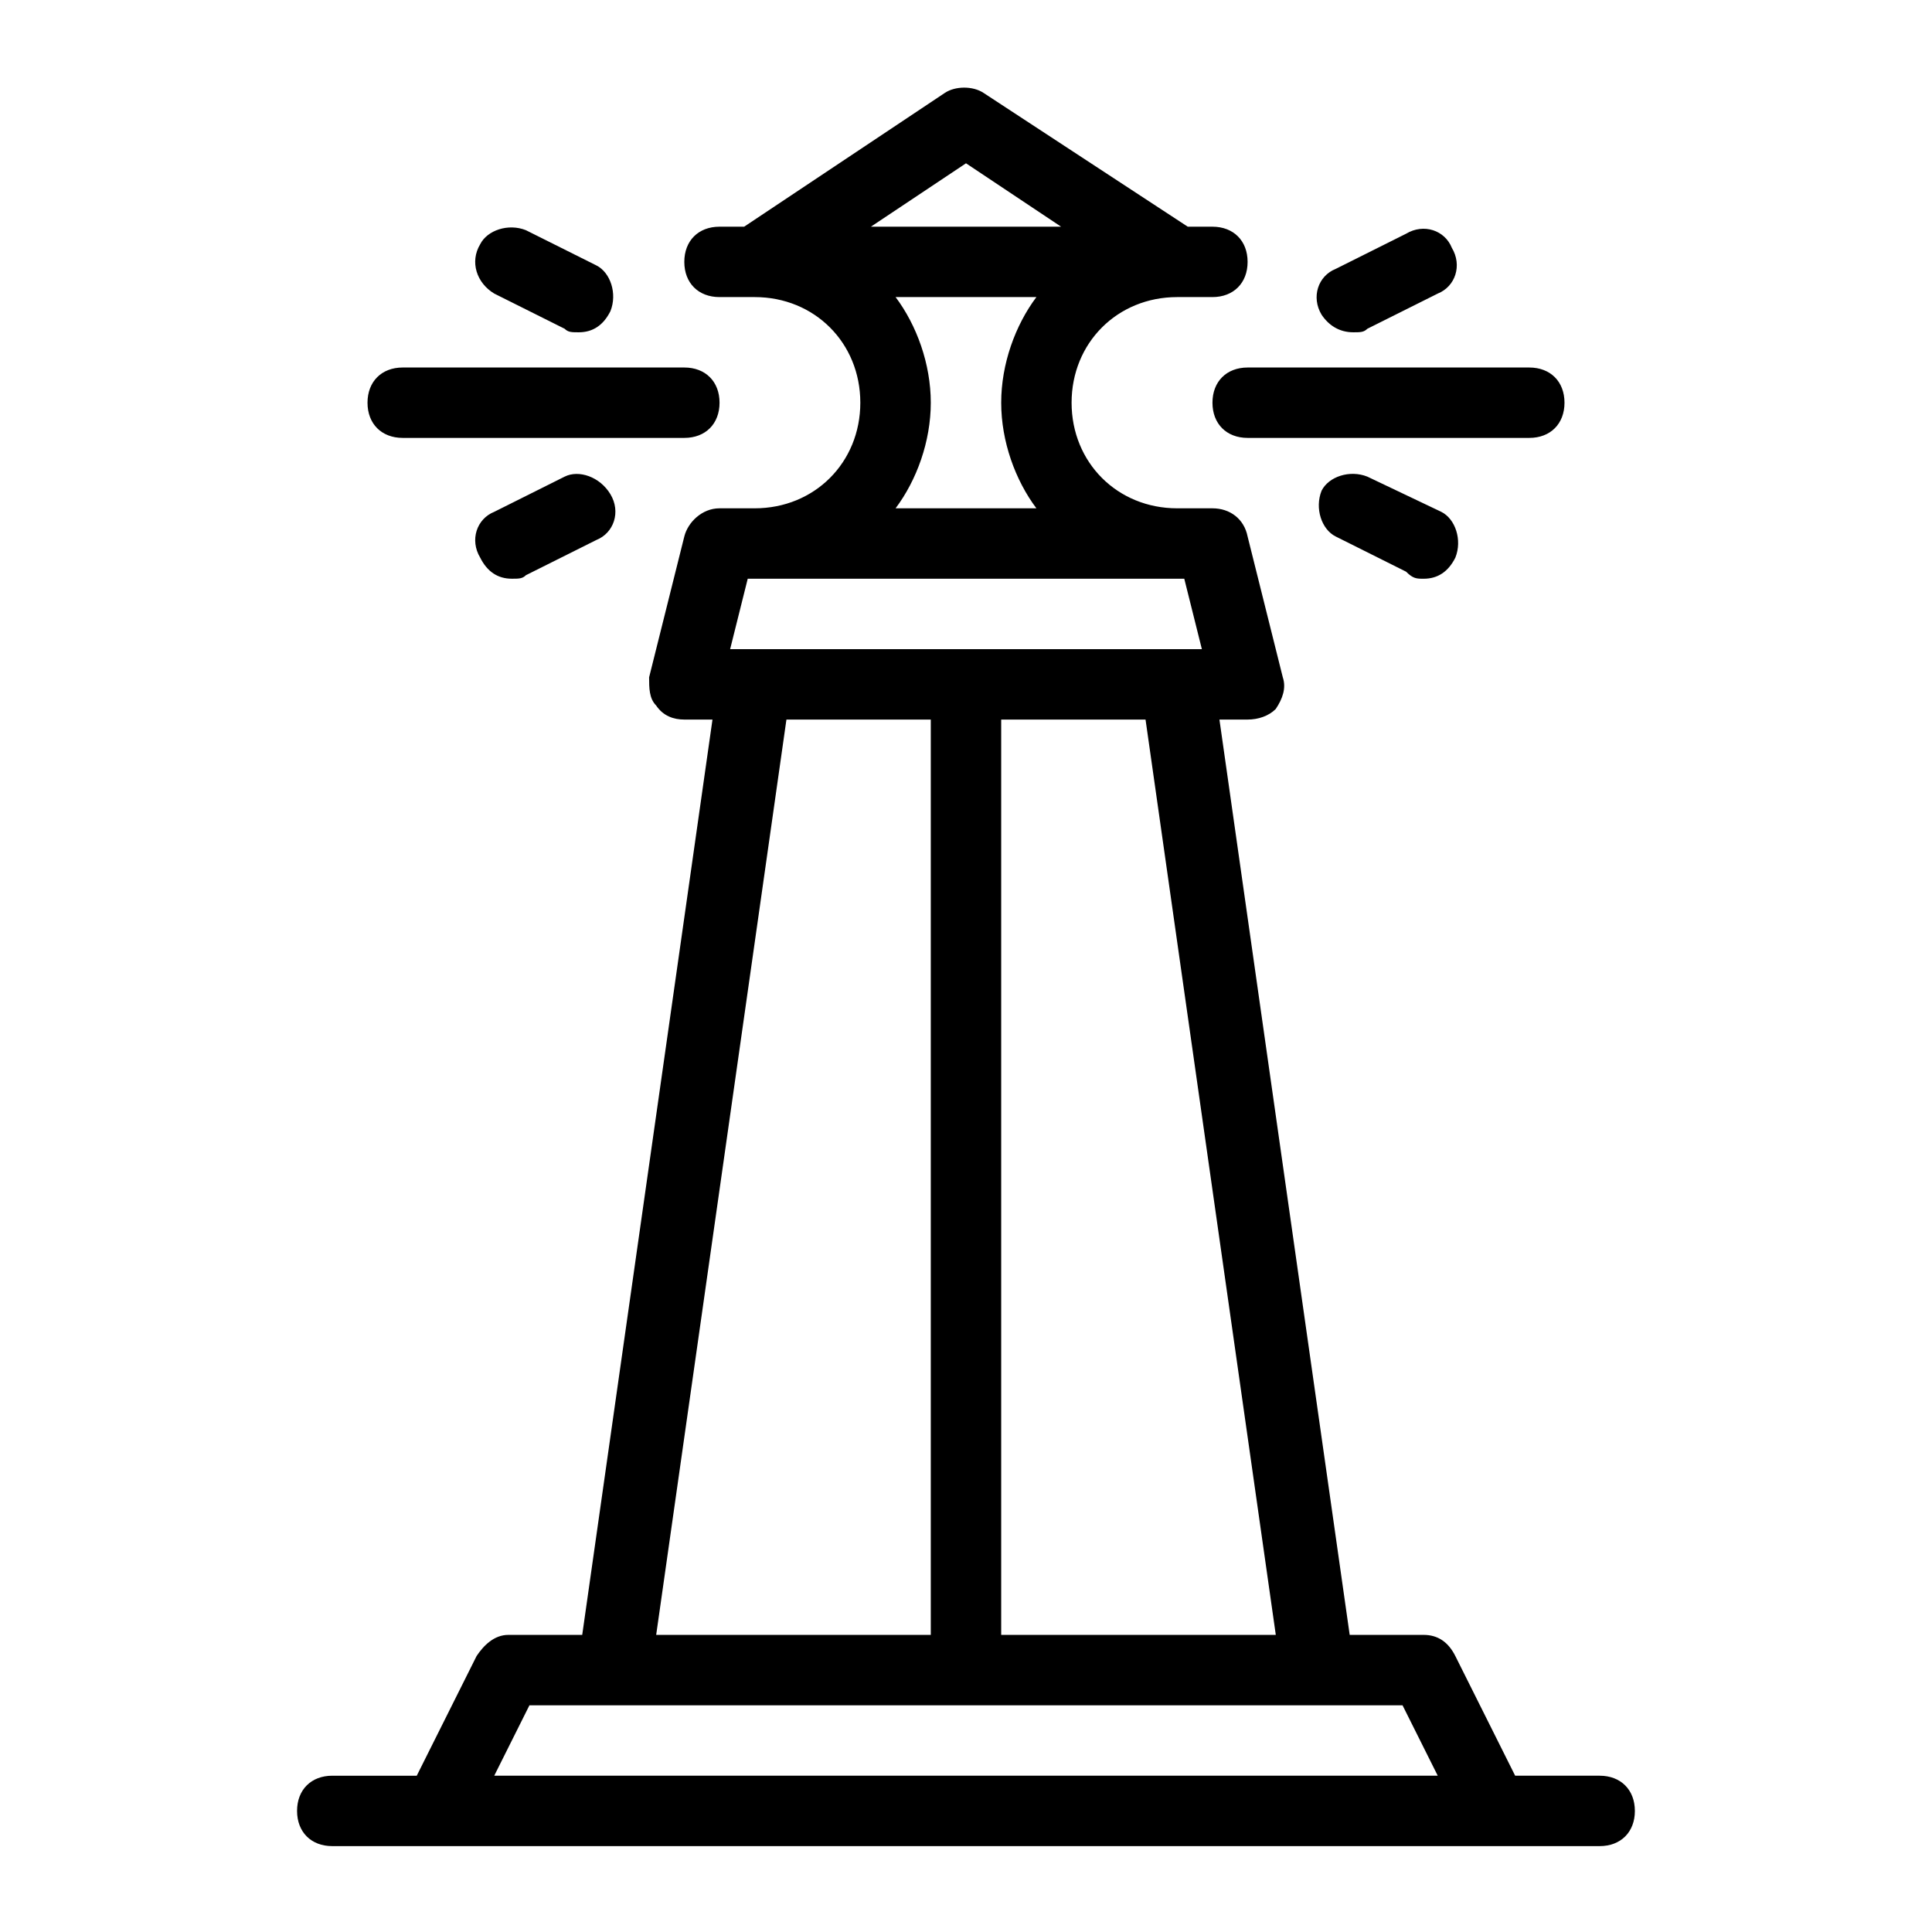 <?xml version="1.0" encoding="UTF-8"?>
<!-- Uploaded to: ICON Repo, www.svgrepo.com, Generator: ICON Repo Mixer Tools -->
<svg fill="#000000" width="800px" height="800px" version="1.1" viewBox="144 144 512 512" xmlns="http://www.w3.org/2000/svg">
 <path d="m549.28 260.05h-74.637c-5.598 0-9.328-3.731-9.328-9.328s3.731-9.328 9.328-9.328h74.637c5.598 0 9.328 3.731 9.328 9.328s-3.731 9.328-9.328 9.328zm-46.652-27.988c1.867 0 2.801 0 3.731-0.934l18.66-9.328c4.664-1.867 6.531-7.465 3.731-12.129-1.867-4.664-7.465-6.531-12.129-3.731l-18.66 9.328c-4.664 1.867-6.531 7.465-3.731 12.129 1.867 2.797 4.668 4.664 8.398 4.664zm3.734 38.25c-4.664-1.867-10.262 0-12.129 3.731-1.867 4.664 0 10.262 3.731 12.129l18.66 9.328c1.867 1.871 2.801 1.871 4.664 1.871 3.731 0 6.531-1.867 8.398-5.598 1.867-4.664 0-10.262-3.731-12.129zm-255.64-10.262h74.637c5.598 0 9.328-3.731 9.328-9.328s-3.731-9.328-9.328-9.328h-74.637c-5.598 0-9.328 3.731-9.328 9.328-0.004 5.598 3.731 9.328 9.328 9.328zm24.258-38.25 18.66 9.328c0.93 0.934 1.863 0.934 3.731 0.934 3.731 0 6.531-1.867 8.398-5.598 1.867-4.664 0-10.262-3.731-12.129l-18.66-9.328c-4.664-1.867-10.262 0-12.129 3.731-2.801 4.664-0.938 10.262 3.731 13.062zm18.66 48.512-18.66 9.328c-4.664 1.867-6.531 7.465-3.731 12.129 1.867 3.731 4.664 5.598 8.398 5.598 1.867 0 2.801 0 3.731-0.934l18.66-9.328c4.664-1.867 6.531-7.465 3.731-12.129-2.801-4.664-8.398-6.527-12.129-4.664zm283.62 353.6c0 5.598-3.731 9.328-9.328 9.328h-335.88c-5.598 0-9.328-3.731-9.328-9.328 0-5.598 3.731-9.328 9.328-9.328h22.391l15.859-31.723c1.867-2.801 4.664-5.598 8.398-5.598h19.594l34.52-242.57h-7.465c-2.801 0-5.598-0.934-7.465-3.731-1.863-1.867-1.863-4.668-1.863-7.469l9.328-37.32c0.934-3.731 4.664-7.465 9.328-7.465h9.328c15.859 0 27.988-12.129 27.988-27.988s-12.129-27.988-27.988-27.988h-9.328c-5.598 0-9.328-3.731-9.328-9.328s3.731-9.328 9.328-9.328h6.531l53.18-35.453c2.801-1.867 7.465-1.867 10.262 0l54.117 35.453h6.531c5.598 0 9.328 3.731 9.328 9.328s-3.731 9.328-9.328 9.328h-9.328c-15.859 0-27.988 12.129-27.988 27.988s12.129 27.988 27.988 27.988h9.328c4.664 0 8.398 2.801 9.328 7.465l9.328 37.32c0.934 2.801 0 5.598-1.867 8.398-1.863 1.867-4.66 2.801-7.461 2.801h-7.465l34.52 242.57h19.594c3.731 0 6.531 1.867 8.398 5.598l15.859 31.723h22.391c5.598 0 9.332 3.731 9.332 9.328zm-129.68-289.22h-38.254v242.57h72.773zm-103.56-18.66h118.49l-4.664-18.66h-115.69l-4.664 18.66zm30.789-111.96h50.383l-25.191-16.797zm15.859 46.648c0 10.262-3.731 20.527-9.328 27.988h37.316c-5.598-7.465-9.328-17.727-9.328-27.988 0-10.262 3.731-20.527 9.328-27.988l-37.316-0.004c5.598 7.465 9.328 17.727 9.328 27.992zm-72.773 326.54h72.773v-242.57h-38.254zm207.12 37.32-9.328-18.66h-231.38l-9.328 18.66z"/>
</svg>